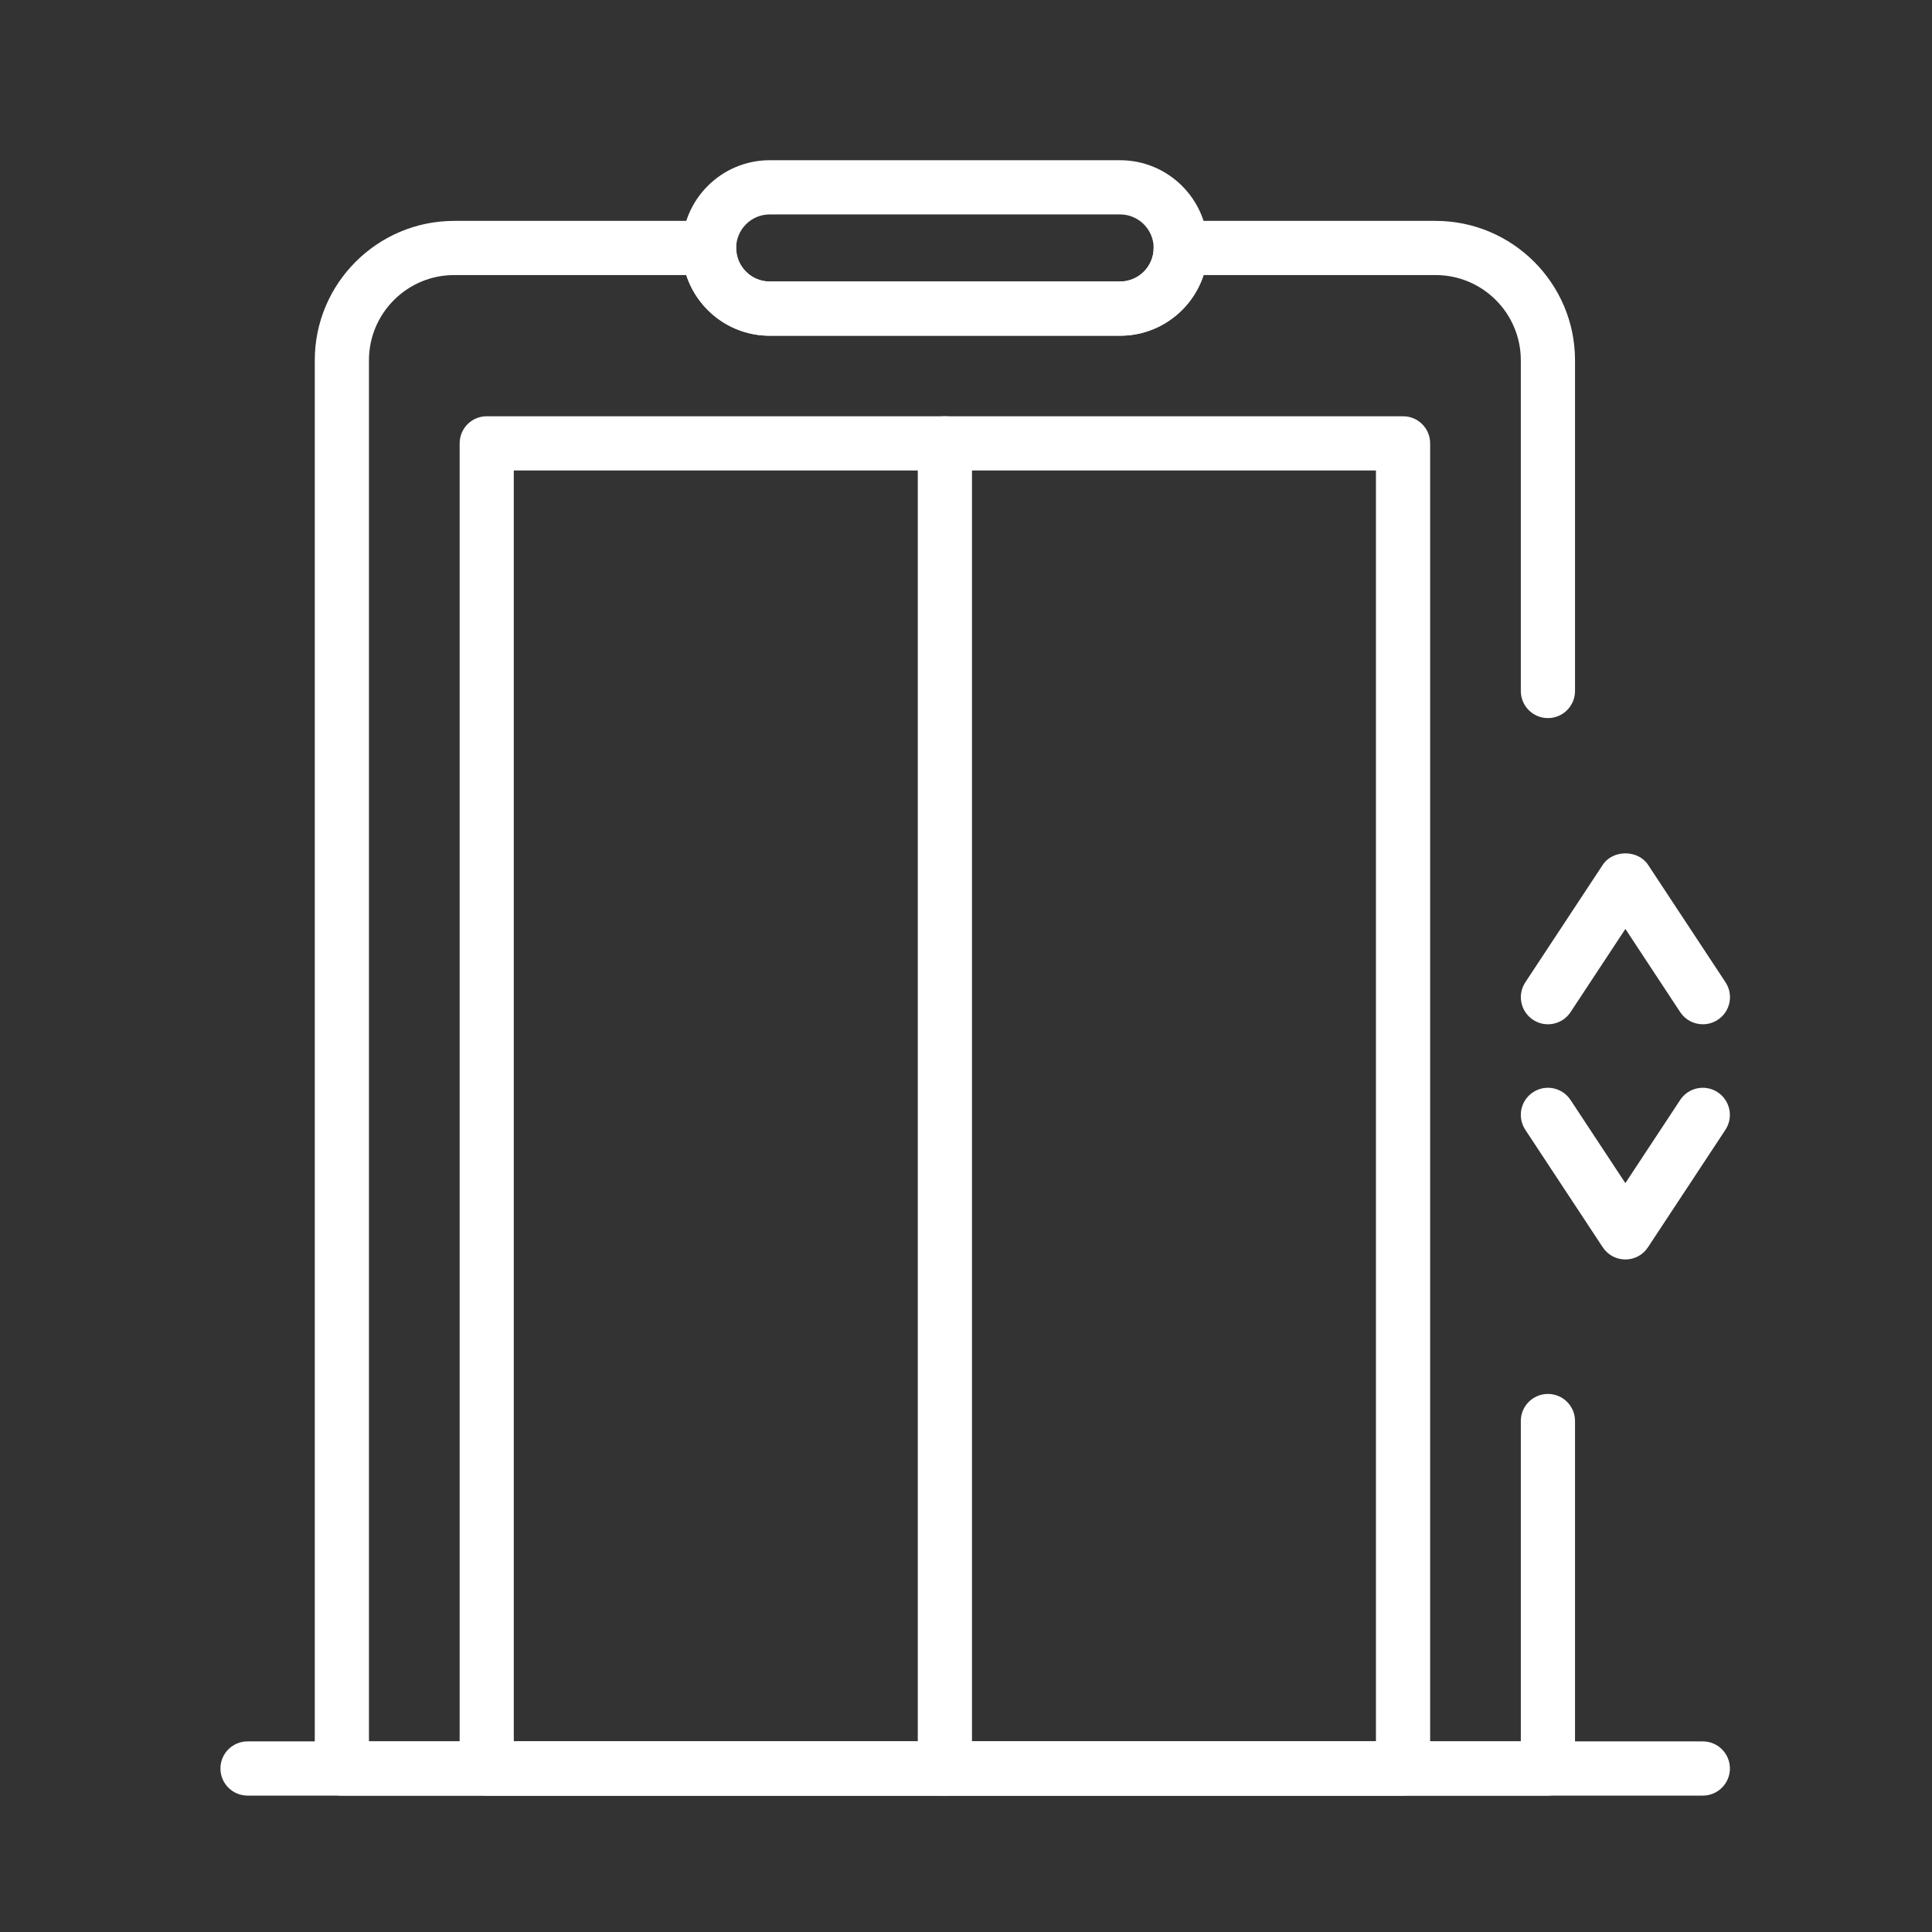 <?xml version="1.0" encoding="utf-8"?>
<!-- Generator: Adobe Illustrator 16.0.0, SVG Export Plug-In . SVG Version: 6.00 Build 0)  -->
<!DOCTYPE svg PUBLIC "-//W3C//DTD SVG 1.1//EN" "http://www.w3.org/Graphics/SVG/1.1/DTD/svg11.dtd">
<svg version="1.1" id="Calque_1" xmlns="http://www.w3.org/2000/svg" xmlns:xlink="http://www.w3.org/1999/xlink" x="0px" y="0px"
	 width="70px" height="70px" viewBox="0 0 70 70" enable-background="new 0 0 70 70" xml:space="preserve">
<rect x="0" y="0" width="70" height="70" fill="#333333" stroke="none"/>
<g display="none">
	
		<line display="inline" fill="none" stroke="#4C4C4E" stroke-width="1.5" stroke-linecap="round" stroke-linejoin="round" stroke-miterlimit="10" x1="22.869" y1="22.77" x2="22.869" y2="20.688"/>
	
		<path display="inline" fill="none" stroke="#4C4C4E" stroke-width="1.5" stroke-linecap="round" stroke-linejoin="round" stroke-miterlimit="10" d="
		M49.639,31.414c0,0,0.468-2.131,3.017-1.324c1.889,0.598,3.752,10.496,4.588,15.567"/>
	
		<path display="inline" fill="none" stroke="#4C4C4E" stroke-width="1.5" stroke-linecap="round" stroke-linejoin="round" stroke-miterlimit="10" d="
		M44.751,31.132c2.35-2.129,3.898-1.268,4.888,0.281c1.157,1.811,1.544,4.569,1.544,4.569"/>
	
		<path display="inline" fill="none" stroke="#4C4C4E" stroke-width="1.5" stroke-linecap="round" stroke-linejoin="round" stroke-miterlimit="10" d="
		M40.417,31.74c0.164-0.144,0.326-0.276,0.484-0.393c1.605-1.191,2.874-0.994,3.85-0.215c1.872,1.488,2.658,5.102,2.658,5.102"/>
	
		<path display="inline" fill="none" stroke="#4C4C4E" stroke-width="1.5" stroke-linecap="round" stroke-linejoin="round" stroke-miterlimit="10" d="
		M43.563,37.635c0,0-1.105-2.34-2.662-5.059c-0.156-0.274-0.32-0.556-0.484-0.836c-0.606-1.024-1.265-2.201-1.946-3.176
		c-1.393-2.004-4.196-5.483-5.991-3.811c-2.521,2.375-0.653,2.573,2.967,8.15c0.583,0.892,1.235,1.921,1.897,3.122
		c0.641,1.156,0.998,2.998,1.478,4.842c0.233,0.898,0.509,1.799,0.858,2.618"/>
	
		<path display="inline" fill="none" stroke="#4C4C4E" stroke-width="1.5" stroke-linecap="round" stroke-linejoin="round" stroke-miterlimit="10" d="
		M39.688,43.485C39.688,43.485,39.688,43.487,39.688,43.485c-0.101-0.096-1.65-3.469-3.677-4.892
		c-0.807-0.563-1.575-1.008-2.148-1.139c-0.115-0.027-0.487-0.046-0.615-0.058c-1.727-0.177-4.133,0.825-3.093,2.829v0.001
		c0.254,0.116,1.25,0.916,2.599,1.808c2.34,1.589,4.508,6.174,6.873,9.104c1.178,1.459,2.373,2.618,3.364,3.474"/>
	
		<polyline display="inline" fill="none" stroke="#4C4C4E" stroke-width="1.5" stroke-linecap="round" stroke-linejoin="round" stroke-miterlimit="10" points="
		48.339,63.859 48.29,63.899 48.258,63.859 43.524,57.6 45.4,56.408 57.698,48.601 60.435,46.866 63.476,51.733 	"/>
	
		<path display="inline" fill="none" stroke="#4C4C4E" stroke-width="1.5" stroke-linecap="round" stroke-linejoin="round" stroke-miterlimit="10" d="
		M40.561,25.373V13.929c0-3.446-2.782-6.247-6.227-6.247H11.439c-3.445,0-6.262,2.8-6.262,6.247v35.394
		c0,3.446,2.816,6.249,6.262,6.249h22.895c1.332,0,2.561-0.469,3.568-1.227"/>
	
		<path display="inline" fill="none" stroke="#4C4C4E" stroke-width="1.5" stroke-linecap="round" stroke-linejoin="round" stroke-miterlimit="10" d="
		M29.18,43.526c-1.924,1-4.079,1.582-6.417,1.582c-8.045,0-14.509-6.507-14.509-14.555c0-8.046,6.317-14.553,14.363-14.553
		c4.451,0,8.646,2.008,11.251,5.165"/>
	
		<path display="inline" fill="none" stroke="#4C4C4E" stroke-width="1.5" stroke-linecap="round" stroke-linejoin="round" stroke-miterlimit="10" d="
		M29.902,36.303v-1.383c0-0.934-0.356-1.851-1.196-2.364c-1.036-0.633-1.671-1.764-1.672-2.979l-0.002-2.791
		c0-2.212-1.851-4.004-4.139-4.016c-2.288,0.012-4.138,1.804-4.138,4.016l-0.002,2.791c0,1.215-0.636,2.346-1.674,2.979
		c-0.837,0.513-1.195,1.43-1.195,2.364v1.383H29.902z"/>
	
		<path display="inline" fill="none" stroke="#4C4C4E" stroke-width="1.5" stroke-linecap="round" stroke-linejoin="round" stroke-miterlimit="10" d="
		M19.771,36.303v0.002c0,1.724,1.398,3.122,3.122,3.122s3.122-1.398,3.122-3.123v-0.001"/>
</g>
<g display="none">
	
		<line display="inline" fill="none" stroke="#4C4C4E" stroke-width="1.5" stroke-linecap="round" stroke-linejoin="round" stroke-miterlimit="10" x1="18.371" y1="39.004" x2="16.098" y2="31.995"/>
	
		<path display="inline" fill="none" stroke="#4C4C4E" stroke-width="1.5" stroke-linecap="round" stroke-linejoin="round" stroke-miterlimit="10" d="
		M13.876,25.161L9.148,10.625l0.581-0.21c1.933-0.691,4.056-0.582,5.908,0.29c1.854,0.881,3.275,2.454,3.965,4.386l2.756,9.722"/>
	
		<path display="inline" fill="none" stroke="#4C4C4E" stroke-width="1.5" stroke-linecap="round" stroke-linejoin="round" stroke-miterlimit="10" d="
		M52.418,31.996c0-2.003-1.794-4.006-4.006-4.006H14.365c-2.212,0-4.006,2.003-4.006,4.006H52.418z"/>
	
		<path display="inline" fill="none" stroke="#4C4C4E" stroke-width="1.5" stroke-linecap="round" stroke-linejoin="round" stroke-miterlimit="10" d="
		M55.388,47.015c0-2.212-2.003-4.004-4.006-4.004v10.012c2.003,0,4.006-1.793,4.006-4.006V47.015z"/>
	
		<polyline display="inline" fill="none" stroke="#4C4C4E" stroke-width="1.5" stroke-linecap="round" stroke-linejoin="round" stroke-miterlimit="10" points="
		41.368,31.996 41.368,43.012 26.348,43.012 26.348,31.996 	"/>
	
		<path display="inline" fill="none" stroke="#4C4C4E" stroke-width="1.5" stroke-linecap="round" stroke-linejoin="round" stroke-miterlimit="10" d="
		M45.374,31.996v11.016h1.035h5.008c0-2.189-1.2-3.848-2.921-4.586"/>
	
		<path display="inline" fill="none" stroke="#4C4C4E" stroke-width="1.5" stroke-linecap="round" stroke-linejoin="round" stroke-miterlimit="10" d="
		M22.344,31.996v11.016h-4.007v4.004h4.04l-1.453,10.165c-4.516-1.652-8.062-3.667-10.214-5.029c-0.33-0.2-0.742-0.169-1.042,0.091
		c-0.291,0.251-0.39,0.671-0.25,1.042l0.521,1.353c0.302,0.761,0.812,1.422,1.474,1.882c2.943,2.063,11.957,7.521,24.984,7.521
		c13.027,0,22.04-5.458,24.983-7.521c0.662-0.46,1.172-1.121,1.472-1.882l0.522-1.353c0.14-0.371,0.04-0.791-0.251-1.042
		c-0.302-0.26-0.711-0.291-1.041-0.091c-2.865,1.813-8.191,4.778-15.011,6.51l-1.664-11.646h5.975"/>
	
		<path display="inline" fill="none" stroke="#4C4C4E" stroke-width="1.5" stroke-linecap="round" stroke-linejoin="round" stroke-miterlimit="10" d="
		M26.383,47.016L24.759,58.4c3.506,0.973,7.431,1.633,11.637,1.633c2.363,0,4.635-0.21,6.79-0.57l-1.784-12.447H26.383z"/>
	
		<polyline display="inline" fill="none" stroke="#4C4C4E" stroke-width="1.5" stroke-linecap="round" stroke-linejoin="round" stroke-miterlimit="10" points="
		18.337,43.012 18.337,38.004 19.338,38.004 	"/>
	
		<line display="inline" fill="none" stroke="#4C4C4E" stroke-width="1.5" stroke-linecap="round" stroke-linejoin="round" stroke-miterlimit="10" x1="38.364" y1="38.004" x2="29.352" y2="38.004"/>
</g>
<g display="none">
	
		<path display="inline" fill="none" stroke="#4C4C4E" stroke-width="1.5" stroke-linecap="round" stroke-linejoin="round" stroke-miterlimit="10" d="
		M16.747,8.977c0-2.152,7.842-3.896,17.534-3.896"/>
	
		<path display="inline" fill="none" stroke="#4C4C4E" stroke-width="1.5" stroke-linecap="round" stroke-linejoin="round" stroke-miterlimit="10" d="
		M51.814,8.977c0-2.152-7.842-3.896-17.533-3.896"/>
	
		<line display="inline" fill="none" stroke="#4C4C4E" stroke-width="1.5" stroke-linecap="round" stroke-linejoin="round" stroke-miterlimit="10" x1="16.747" y1="8.977" x2="16.747" y2="34.421"/>
	
		<line display="inline" fill="none" stroke="#4C4C4E" stroke-width="1.5" stroke-linecap="round" stroke-linejoin="round" stroke-miterlimit="10" x1="51.814" y1="8.977" x2="51.814" y2="34.421"/>
	
		<path display="inline" fill="none" stroke="#4C4C4E" stroke-width="1.5" stroke-linecap="round" stroke-linejoin="round" stroke-miterlimit="10" d="
		M51.814,34.421c0,6.462-7.842,11.689-17.533,11.689"/>
	
		<path display="inline" fill="none" stroke="#4C4C4E" stroke-width="1.5" stroke-linecap="round" stroke-linejoin="round" stroke-miterlimit="10" d="
		M16.747,34.421c0,6.462,7.842,11.689,17.534,11.689"/>
	
		<line display="inline" fill="none" stroke="#4C4C4E" stroke-width="1.5" stroke-linecap="round" stroke-linejoin="round" stroke-miterlimit="10" x1="24.541" y1="20.666" x2="44.022" y2="20.666"/>
	
		<line display="inline" fill="none" stroke="#4C4C4E" stroke-width="1.5" stroke-linecap="round" stroke-linejoin="round" stroke-miterlimit="10" x1="40.126" y1="36.253" x2="28.436" y2="36.253"/>
	
		<line display="inline" fill="none" stroke="#4C4C4E" stroke-width="1.5" stroke-linecap="round" stroke-linejoin="round" stroke-miterlimit="10" x1="24.541" y1="20.666" x2="24.541" y2="32.355"/>
	
		<line display="inline" fill="none" stroke="#4C4C4E" stroke-width="1.5" stroke-linecap="round" stroke-linejoin="round" stroke-miterlimit="10" x1="44.022" y1="20.666" x2="44.022" y2="32.355"/>
	
		<line display="inline" fill="none" stroke="#4C4C4E" stroke-width="1.5" stroke-linecap="round" stroke-linejoin="round" stroke-miterlimit="10" x1="34.262" y1="12.873" x2="34.301" y2="12.873"/>
	
		<path display="inline" fill="none" stroke="#4C4C4E" stroke-width="1.5" stroke-linecap="round" stroke-linejoin="round" stroke-miterlimit="10" d="
		M23.241,51.398c6.102,5.976,15.979,5.976,22.079,0"/>
	
		<path display="inline" fill="none" stroke="#4C4C4E" stroke-width="1.5" stroke-linecap="round" stroke-linejoin="round" stroke-miterlimit="10" d="
		M17.721,56.805c9.153,8.962,23.967,8.962,33.12,0"/>
	
		<path display="inline" fill="none" stroke="#4C4C4E" stroke-width="1.5" stroke-linecap="round" stroke-linejoin="round" stroke-miterlimit="10" d="
		M24.541,32.355c0,2.154,1.743,3.898,3.896,3.898"/>
	
		<path display="inline" fill="none" stroke="#4C4C4E" stroke-width="1.5" stroke-linecap="round" stroke-linejoin="round" stroke-miterlimit="10" d="
		M44.022,32.355c0,2.154-1.743,3.898-3.896,3.898"/>
</g>
<g display="none">
	
		<path display="inline" fill="none" stroke="#4C4C4E" stroke-width="1.5" stroke-linecap="round" stroke-linejoin="round" stroke-miterlimit="10" d="
		M45.702,19.492L45.702,19.492c-1.629,0-2.96,1.392-2.96,3.095v38.674c0,1.703,1.331,3.095,2.96,3.095l0,0
		c1.628,0,2.961-1.392,2.961-3.095V22.587C48.663,20.884,47.33,19.492,45.702,19.492z"/>
	
		<path display="inline" fill="none" stroke="#4C4C4E" stroke-width="1.5" stroke-linecap="round" stroke-linejoin="round" stroke-miterlimit="10" d="
		M29.544,19.492h-0.002c-1.628,0-2.959,1.392-2.959,3.095v38.674c0,1.703,1.332,3.095,2.959,3.095h0.002
		c1.628,0,2.958-1.392,2.958-3.095V22.587C32.502,20.884,31.172,19.492,29.544,19.492z"/>
	
		<path display="inline" fill="none" stroke="#4C4C4E" stroke-width="1.5" stroke-linecap="round" stroke-linejoin="round" stroke-miterlimit="10" d="
		M13.384,19.492L13.384,19.492c-1.629,0-2.96,1.392-2.96,3.095v38.674c0,1.703,1.331,3.095,2.96,3.095l0,0
		c1.628,0,2.959-1.392,2.959-3.095V22.587C16.343,20.884,15.012,19.492,13.384,19.492z"/>
	
		<path display="inline" fill="none" stroke="#4C4C4E" stroke-width="1.5" stroke-linecap="round" stroke-linejoin="round" stroke-miterlimit="10" d="
		M21.464,19.492h-0.002c-1.628,0-2.959,1.392-2.959,3.095v38.674c0,1.703,1.332,3.095,2.959,3.095h0.002
		c1.628,0,2.958-1.392,2.958-3.095V22.587C24.422,20.884,23.092,19.492,21.464,19.492z"/>
	
		<path display="inline" fill="none" stroke="#4C4C4E" stroke-width="1.5" stroke-linecap="round" stroke-linejoin="round" stroke-miterlimit="10" d="
		M37.622,19.492L37.622,19.492c-1.627,0-2.96,1.392-2.96,3.095v38.674c0,1.703,1.333,3.095,2.96,3.095l0,0
		c1.63,0,2.961-1.392,2.961-3.095V22.587C40.583,20.884,39.252,19.492,37.622,19.492z"/>
	
		<path display="inline" fill="none" stroke="#4C4C4E" stroke-width="1.5" stroke-linecap="round" stroke-linejoin="round" stroke-miterlimit="10" d="
		M51.333,22.745h-0.664c-0.406,0-0.741,0.334-0.741,0.74v3.807c0,0.408,0.335,0.743,0.741,0.743h0.664
		c0.407,0,0.741-0.335,0.741-0.743v-3.807C52.074,23.079,51.74,22.745,51.333,22.745z"/>
	
		<rect x="49.535" y="56.931" display="inline" fill="none" stroke="#4C4C4E" stroke-width="1.5" stroke-linecap="round" stroke-linejoin="round" stroke-miterlimit="10" width="2.339" height="2.244"/>
	
		<rect x="7.212" y="56.931" display="inline" fill="none" stroke="#4C4C4E" stroke-width="1.5" stroke-linecap="round" stroke-linejoin="round" stroke-miterlimit="10" width="2.338" height="2.244"/>
	
		<path display="inline" fill="none" stroke="#4C4C4E" stroke-width="1.5" stroke-linecap="round" stroke-linejoin="round" stroke-miterlimit="10" d="
		M45.611,6.173c-0.582,0-1.055,0.472-1.055,1.055s0.473,1.055,1.055,1.055c8.873,0,16.092,7.219,16.092,16.091
		c0,0.584,0.473,1.056,1.056,1.056c0.581,0,1.055-0.472,1.055-1.056C63.813,14.337,55.648,6.173,45.611,6.173z"/>
	
		<path display="inline" fill="none" stroke="#4C4C4E" stroke-width="1.5" stroke-linecap="round" stroke-linejoin="round" stroke-miterlimit="10" d="
		M46.403,12.767c-0.582,0-1.056,0.473-1.056,1.056c0,0.583,0.474,1.054,1.056,1.054c4.8,0,8.704,3.905,8.704,8.706
		c0,0.583,0.473,1.055,1.056,1.055s1.055-0.472,1.055-1.055C57.218,17.619,52.367,12.767,46.403,12.767z"/>
</g>
<g>
	<path fill="#FFFFFF" d="M61.698,37.111c-0.321,0-0.633-0.154-0.822-0.441l-1.985-3.013l-1.986,3.013
		c-0.299,0.453-0.907,0.578-1.36,0.279s-0.578-0.906-0.279-1.359l2.806-4.257c0.363-0.551,1.275-0.553,1.64,0l2.807,4.257
		c0.298,0.453,0.173,1.061-0.281,1.359C62.069,37.06,61.883,37.111,61.698,37.111z"/>
	<path fill="#FFFFFF" d="M58.891,45.633c-0.332,0-0.639-0.166-0.82-0.441l-2.806-4.257c-0.299-0.453-0.174-1.063,0.279-1.361
		s1.062-0.173,1.36,0.281l1.986,3.012l1.985-3.012c0.298-0.454,0.907-0.579,1.359-0.281c0.454,0.298,0.579,0.908,0.281,1.361
		l-2.807,4.257C59.528,45.468,59.22,45.633,58.891,45.633z"/>
	<path fill="#FFFFFF" d="M50.836,65.058H17.634c-0.542,0-0.98-0.44-0.98-0.982V16.063c0-0.542,0.438-0.981,0.98-0.981h33.202
		c0.542,0,0.981,0.439,0.981,0.981v48.012C51.817,64.617,51.378,65.058,50.836,65.058z M18.616,63.093h31.237V17.047H18.616V63.093z
		"/>
	<path fill="#FFFFFF" d="M34.235,65.058c-0.542,0-0.982-0.44-0.982-0.982V16.063c0-0.542,0.44-0.981,0.982-0.981
		c0.542,0,0.982,0.439,0.982,0.981v48.012C35.217,64.617,34.777,65.058,34.235,65.058z"/>
	<path fill="#FFFFFF" d="M61.696,65.058H8.968c-0.542,0-0.981-0.44-0.981-0.982s0.439-0.982,0.981-0.982h52.729
		c0.542,0,0.981,0.44,0.981,0.982S62.238,65.058,61.696,65.058z"/>
	<path fill="#FFFFFF" d="M56.084,65.058H12.386c-0.542,0-0.981-0.44-0.981-0.982V13.053c0-2.784,2.267-5.05,5.051-5.05h9.236
		c0.542,0,0.981,0.439,0.981,0.982c0,0.669,0.545,1.215,1.214,1.215h12.695c0.67,0,1.217-0.546,1.217-1.215
		c0-0.543,0.438-0.982,0.981-0.982h9.236c2.784,0,5.05,2.267,5.05,5.05v11.983c0,0.542-0.44,0.982-0.982,0.982
		s-0.982-0.44-0.982-0.982V13.053c0-1.702-1.384-3.087-3.085-3.087h-8.409c-0.415,1.274-1.614,2.198-3.025,2.198H27.887
		c-1.409,0-2.608-0.923-3.022-2.198h-8.409c-1.704,0-3.088,1.385-3.088,3.087v50.04h41.734V51.485c0-0.541,0.44-0.98,0.982-0.98
		s0.982,0.439,0.982,0.98v12.59C57.066,64.617,56.626,65.058,56.084,65.058z"/>
	<path fill="#FFFFFF" d="M40.582,12.164H27.888c-1.752,0-3.178-1.425-3.178-3.179s1.426-3.18,3.178-3.18h12.694
		c1.754,0,3.181,1.427,3.181,3.18S42.336,12.164,40.582,12.164z M27.888,7.769c-0.669,0-1.215,0.544-1.215,1.216
		c0,0.669,0.546,1.215,1.215,1.215h12.694c0.67,0,1.217-0.546,1.217-1.215c0-0.672-0.547-1.216-1.217-1.216H27.888z"/>
</g>
</svg>
